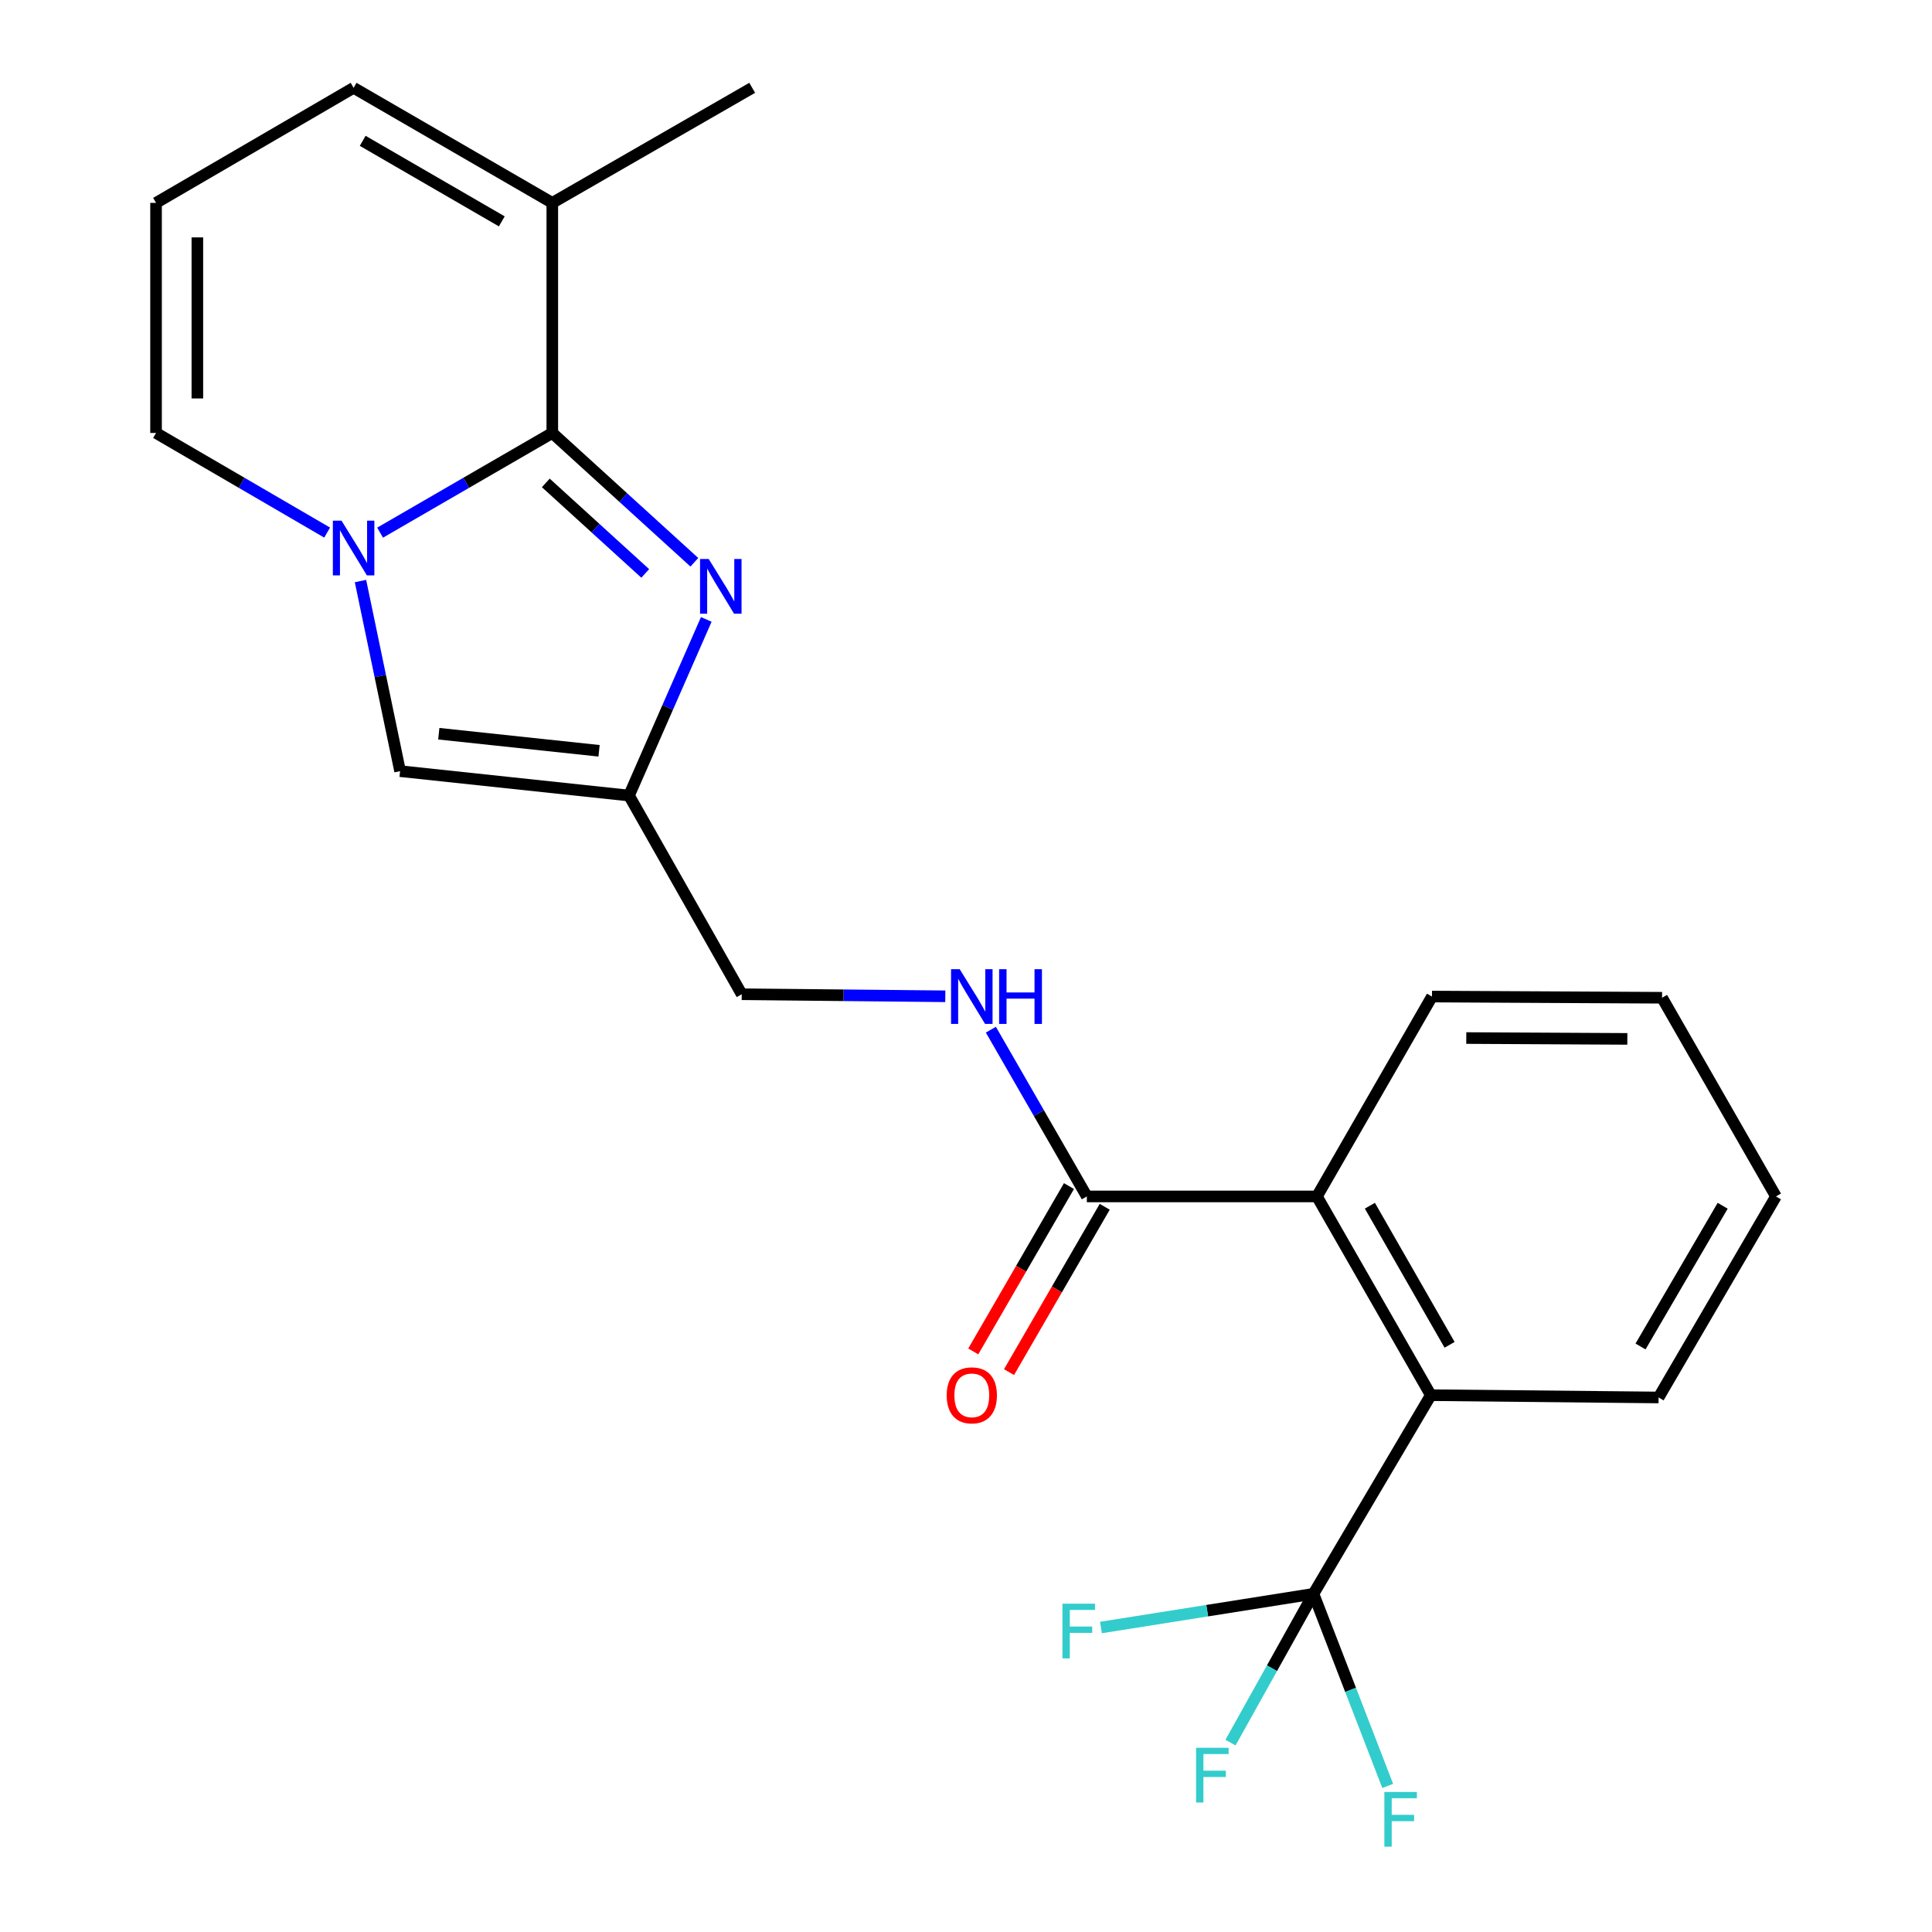 <?xml version='1.0' encoding='iso-8859-1'?>
<svg version='1.1' baseProfile='full'
              xmlns='http://www.w3.org/2000/svg'
                      xmlns:rdkit='http://www.rdkit.org/xml'
                      xmlns:xlink='http://www.w3.org/1999/xlink'
                  xml:space='preserve'
width='1000px' height='1000px' viewBox='0 0 1000 1000'>
<!-- END OF HEADER -->
<rect style='opacity:1.0;fill:#FFFFFF;stroke:none' width='1000' height='1000' x='0' y='0'> </rect>
<path class='bond-0' d='M 285.871,224.098 L 241.303,249.9' style='fill:none;fill-rule:evenodd;stroke:#000000;stroke-width:6px;stroke-linecap:butt;stroke-linejoin:miter;stroke-opacity:1' />
<path class='bond-0' d='M 241.303,249.9 L 196.735,275.703' style='fill:none;fill-rule:evenodd;stroke:#0000FF;stroke-width:6px;stroke-linecap:butt;stroke-linejoin:miter;stroke-opacity:1' />
<path class='bond-1' d='M 285.871,224.098 L 322.633,257.565' style='fill:none;fill-rule:evenodd;stroke:#000000;stroke-width:6px;stroke-linecap:butt;stroke-linejoin:miter;stroke-opacity:1' />
<path class='bond-1' d='M 322.633,257.565 L 359.395,291.032' style='fill:none;fill-rule:evenodd;stroke:#0000FF;stroke-width:6px;stroke-linecap:butt;stroke-linejoin:miter;stroke-opacity:1' />
<path class='bond-1' d='M 282.504,249.951 L 308.237,273.378' style='fill:none;fill-rule:evenodd;stroke:#000000;stroke-width:6px;stroke-linecap:butt;stroke-linejoin:miter;stroke-opacity:1' />
<path class='bond-1' d='M 308.237,273.378 L 333.971,296.805' style='fill:none;fill-rule:evenodd;stroke:#0000FF;stroke-width:6px;stroke-linecap:butt;stroke-linejoin:miter;stroke-opacity:1' />
<path class='bond-8' d='M 285.871,224.098 L 285.871,105.01' style='fill:none;fill-rule:evenodd;stroke:#000000;stroke-width:6px;stroke-linecap:butt;stroke-linejoin:miter;stroke-opacity:1' />
<path class='bond-4' d='M 186.587,300.751 L 196.834,349.946' style='fill:none;fill-rule:evenodd;stroke:#0000FF;stroke-width:6px;stroke-linecap:butt;stroke-linejoin:miter;stroke-opacity:1' />
<path class='bond-4' d='M 196.834,349.946 L 207.081,399.141' style='fill:none;fill-rule:evenodd;stroke:#000000;stroke-width:6px;stroke-linecap:butt;stroke-linejoin:miter;stroke-opacity:1' />
<path class='bond-10' d='M 169.325,275.665 L 125.048,249.881' style='fill:none;fill-rule:evenodd;stroke:#0000FF;stroke-width:6px;stroke-linecap:butt;stroke-linejoin:miter;stroke-opacity:1' />
<path class='bond-10' d='M 125.048,249.881 L 80.77,224.098' style='fill:none;fill-rule:evenodd;stroke:#000000;stroke-width:6px;stroke-linecap:butt;stroke-linejoin:miter;stroke-opacity:1' />
<path class='bond-3' d='M 365.573,320.609 L 345.574,366.189' style='fill:none;fill-rule:evenodd;stroke:#0000FF;stroke-width:6px;stroke-linecap:butt;stroke-linejoin:miter;stroke-opacity:1' />
<path class='bond-3' d='M 345.574,366.189 L 325.574,411.77' style='fill:none;fill-rule:evenodd;stroke:#000000;stroke-width:6px;stroke-linecap:butt;stroke-linejoin:miter;stroke-opacity:1' />
<path class='bond-2' d='M 679.843,824.964 L 740.587,722.141' style='fill:none;fill-rule:evenodd;stroke:#000000;stroke-width:6px;stroke-linecap:butt;stroke-linejoin:miter;stroke-opacity:1' />
<path class='bond-15' d='M 679.843,824.964 L 658.373,863.468' style='fill:none;fill-rule:evenodd;stroke:#000000;stroke-width:6px;stroke-linecap:butt;stroke-linejoin:miter;stroke-opacity:1' />
<path class='bond-15' d='M 658.373,863.468 L 636.904,901.971' style='fill:none;fill-rule:evenodd;stroke:#33CCCC;stroke-width:6px;stroke-linecap:butt;stroke-linejoin:miter;stroke-opacity:1' />
<path class='bond-16' d='M 679.843,824.964 L 624.841,833.682' style='fill:none;fill-rule:evenodd;stroke:#000000;stroke-width:6px;stroke-linecap:butt;stroke-linejoin:miter;stroke-opacity:1' />
<path class='bond-16' d='M 624.841,833.682 L 569.839,842.4' style='fill:none;fill-rule:evenodd;stroke:#33CCCC;stroke-width:6px;stroke-linecap:butt;stroke-linejoin:miter;stroke-opacity:1' />
<path class='bond-17' d='M 679.843,824.964 L 699.062,874.675' style='fill:none;fill-rule:evenodd;stroke:#000000;stroke-width:6px;stroke-linecap:butt;stroke-linejoin:miter;stroke-opacity:1' />
<path class='bond-17' d='M 699.062,874.675 L 718.28,924.387' style='fill:none;fill-rule:evenodd;stroke:#33CCCC;stroke-width:6px;stroke-linecap:butt;stroke-linejoin:miter;stroke-opacity:1' />
<path class='bond-14' d='M 325.574,411.77 L 383.918,514.617' style='fill:none;fill-rule:evenodd;stroke:#000000;stroke-width:6px;stroke-linecap:butt;stroke-linejoin:miter;stroke-opacity:1' />
<path class='bond-23' d='M 325.574,411.77 L 207.081,399.141' style='fill:none;fill-rule:evenodd;stroke:#000000;stroke-width:6px;stroke-linecap:butt;stroke-linejoin:miter;stroke-opacity:1' />
<path class='bond-23' d='M 310.067,388.611 L 227.121,379.771' style='fill:none;fill-rule:evenodd;stroke:#000000;stroke-width:6px;stroke-linecap:butt;stroke-linejoin:miter;stroke-opacity:1' />
<path class='bond-5' d='M 740.587,722.141 L 681.649,619.27' style='fill:none;fill-rule:evenodd;stroke:#000000;stroke-width:6px;stroke-linecap:butt;stroke-linejoin:miter;stroke-opacity:1' />
<path class='bond-5' d='M 750.301,696.079 L 709.044,624.07' style='fill:none;fill-rule:evenodd;stroke:#000000;stroke-width:6px;stroke-linecap:butt;stroke-linejoin:miter;stroke-opacity:1' />
<path class='bond-18' d='M 740.587,722.141 L 858.486,723.329' style='fill:none;fill-rule:evenodd;stroke:#000000;stroke-width:6px;stroke-linecap:butt;stroke-linejoin:miter;stroke-opacity:1' />
<path class='bond-6' d='M 681.649,619.27 L 562.549,619.27' style='fill:none;fill-rule:evenodd;stroke:#000000;stroke-width:6px;stroke-linecap:butt;stroke-linejoin:miter;stroke-opacity:1' />
<path class='bond-19' d='M 681.649,619.27 L 741.192,515.817' style='fill:none;fill-rule:evenodd;stroke:#000000;stroke-width:6px;stroke-linecap:butt;stroke-linejoin:miter;stroke-opacity:1' />
<path class='bond-7' d='M 562.549,619.27 L 537.711,576.115' style='fill:none;fill-rule:evenodd;stroke:#000000;stroke-width:6px;stroke-linecap:butt;stroke-linejoin:miter;stroke-opacity:1' />
<path class='bond-7' d='M 537.711,576.115 L 512.873,532.961' style='fill:none;fill-rule:evenodd;stroke:#0000FF;stroke-width:6px;stroke-linecap:butt;stroke-linejoin:miter;stroke-opacity:1' />
<path class='bond-13' d='M 553.296,613.913 L 528.528,656.703' style='fill:none;fill-rule:evenodd;stroke:#000000;stroke-width:6px;stroke-linecap:butt;stroke-linejoin:miter;stroke-opacity:1' />
<path class='bond-13' d='M 528.528,656.703 L 503.761,699.493' style='fill:none;fill-rule:evenodd;stroke:#FF0000;stroke-width:6px;stroke-linecap:butt;stroke-linejoin:miter;stroke-opacity:1' />
<path class='bond-13' d='M 571.803,624.626 L 547.036,667.416' style='fill:none;fill-rule:evenodd;stroke:#000000;stroke-width:6px;stroke-linecap:butt;stroke-linejoin:miter;stroke-opacity:1' />
<path class='bond-13' d='M 547.036,667.416 L 522.268,710.205' style='fill:none;fill-rule:evenodd;stroke:#FF0000;stroke-width:6px;stroke-linecap:butt;stroke-linejoin:miter;stroke-opacity:1' />
<path class='bond-12' d='M 285.871,105.01 L 183.024,45.455' style='fill:none;fill-rule:evenodd;stroke:#000000;stroke-width:6px;stroke-linecap:butt;stroke-linejoin:miter;stroke-opacity:1' />
<path class='bond-12' d='M 259.728,114.582 L 187.735,72.894' style='fill:none;fill-rule:evenodd;stroke:#000000;stroke-width:6px;stroke-linecap:butt;stroke-linejoin:miter;stroke-opacity:1' />
<path class='bond-20' d='M 285.871,105.01 L 389.336,45.455' style='fill:none;fill-rule:evenodd;stroke:#000000;stroke-width:6px;stroke-linecap:butt;stroke-linejoin:miter;stroke-opacity:1' />
<path class='bond-9' d='M 489.288,515.678 L 436.603,515.148' style='fill:none;fill-rule:evenodd;stroke:#0000FF;stroke-width:6px;stroke-linecap:butt;stroke-linejoin:miter;stroke-opacity:1' />
<path class='bond-9' d='M 436.603,515.148 L 383.918,514.617' style='fill:none;fill-rule:evenodd;stroke:#000000;stroke-width:6px;stroke-linecap:butt;stroke-linejoin:miter;stroke-opacity:1' />
<path class='bond-24' d='M 80.77,224.098 L 80.77,105.01' style='fill:none;fill-rule:evenodd;stroke:#000000;stroke-width:6px;stroke-linecap:butt;stroke-linejoin:miter;stroke-opacity:1' />
<path class='bond-24' d='M 102.155,206.234 L 102.155,122.873' style='fill:none;fill-rule:evenodd;stroke:#000000;stroke-width:6px;stroke-linecap:butt;stroke-linejoin:miter;stroke-opacity:1' />
<path class='bond-11' d='M 80.77,105.01 L 183.024,45.455' style='fill:none;fill-rule:evenodd;stroke:#000000;stroke-width:6px;stroke-linecap:butt;stroke-linejoin:miter;stroke-opacity:1' />
<path class='bond-25' d='M 858.486,723.329 L 919.23,619.27' style='fill:none;fill-rule:evenodd;stroke:#000000;stroke-width:6px;stroke-linecap:butt;stroke-linejoin:miter;stroke-opacity:1' />
<path class='bond-25' d='M 849.129,696.939 L 891.65,624.098' style='fill:none;fill-rule:evenodd;stroke:#000000;stroke-width:6px;stroke-linecap:butt;stroke-linejoin:miter;stroke-opacity:1' />
<path class='bond-21' d='M 741.192,515.817 L 860.28,516.434' style='fill:none;fill-rule:evenodd;stroke:#000000;stroke-width:6px;stroke-linecap:butt;stroke-linejoin:miter;stroke-opacity:1' />
<path class='bond-21' d='M 758.945,537.293 L 842.306,537.726' style='fill:none;fill-rule:evenodd;stroke:#000000;stroke-width:6px;stroke-linecap:butt;stroke-linejoin:miter;stroke-opacity:1' />
<path class='bond-22' d='M 860.28,516.434 L 919.23,619.27' style='fill:none;fill-rule:evenodd;stroke:#000000;stroke-width:6px;stroke-linecap:butt;stroke-linejoin:miter;stroke-opacity:1' />
<path  class='atom-1' d='M 176.764 269.481
L 186.044 284.481
Q 186.964 285.961, 188.444 288.641
Q 189.924 291.321, 190.004 291.481
L 190.004 269.481
L 193.764 269.481
L 193.764 297.801
L 189.884 297.801
L 179.924 281.401
Q 178.764 279.481, 177.524 277.281
Q 176.324 275.081, 175.964 274.401
L 175.964 297.801
L 172.284 297.801
L 172.284 269.481
L 176.764 269.481
' fill='#0000FF'/>
<path  class='atom-2' d='M 366.824 289.333
L 376.104 304.333
Q 377.024 305.813, 378.504 308.493
Q 379.984 311.173, 380.064 311.333
L 380.064 289.333
L 383.824 289.333
L 383.824 317.653
L 379.944 317.653
L 369.984 301.253
Q 368.824 299.333, 367.584 297.133
Q 366.384 294.933, 366.024 294.253
L 366.024 317.653
L 362.344 317.653
L 362.344 289.333
L 366.824 289.333
' fill='#0000FF'/>
<path  class='atom-10' d='M 496.746 501.657
L 506.026 516.657
Q 506.946 518.137, 508.426 520.817
Q 509.906 523.497, 509.986 523.657
L 509.986 501.657
L 513.746 501.657
L 513.746 529.977
L 509.866 529.977
L 499.906 513.577
Q 498.746 511.657, 497.506 509.457
Q 496.306 507.257, 495.946 506.577
L 495.946 529.977
L 492.266 529.977
L 492.266 501.657
L 496.746 501.657
' fill='#0000FF'/>
<path  class='atom-10' d='M 517.146 501.657
L 520.986 501.657
L 520.986 513.697
L 535.466 513.697
L 535.466 501.657
L 539.306 501.657
L 539.306 529.977
L 535.466 529.977
L 535.466 516.897
L 520.986 516.897
L 520.986 529.977
L 517.146 529.977
L 517.146 501.657
' fill='#0000FF'/>
<path  class='atom-14' d='M 490.006 722.221
Q 490.006 715.421, 493.366 711.621
Q 496.726 707.821, 503.006 707.821
Q 509.286 707.821, 512.646 711.621
Q 516.006 715.421, 516.006 722.221
Q 516.006 729.101, 512.606 733.021
Q 509.206 736.901, 503.006 736.901
Q 496.766 736.901, 493.366 733.021
Q 490.006 729.141, 490.006 722.221
M 503.006 733.701
Q 507.326 733.701, 509.646 730.821
Q 512.006 727.901, 512.006 722.221
Q 512.006 716.661, 509.646 713.861
Q 507.326 711.021, 503.006 711.021
Q 498.686 711.021, 496.326 713.821
Q 494.006 716.621, 494.006 722.221
Q 494.006 727.941, 496.326 730.821
Q 498.686 733.701, 503.006 733.701
' fill='#FF0000'/>
<path  class='atom-16' d='M 619.09 904.658
L 635.93 904.658
L 635.93 907.898
L 622.89 907.898
L 622.89 916.498
L 634.49 916.498
L 634.49 919.778
L 622.89 919.778
L 622.89 932.978
L 619.09 932.978
L 619.09 904.658
' fill='#33CCCC'/>
<path  class='atom-17' d='M 549.924 830.062
L 566.764 830.062
L 566.764 833.302
L 553.724 833.302
L 553.724 841.902
L 565.324 841.902
L 565.324 845.182
L 553.724 845.182
L 553.724 858.382
L 549.924 858.382
L 549.924 830.062
' fill='#33CCCC'/>
<path  class='atom-18' d='M 716.544 927.515
L 733.384 927.515
L 733.384 930.755
L 720.344 930.755
L 720.344 939.355
L 731.944 939.355
L 731.944 942.635
L 720.344 942.635
L 720.344 955.835
L 716.544 955.835
L 716.544 927.515
' fill='#33CCCC'/>
</svg>
